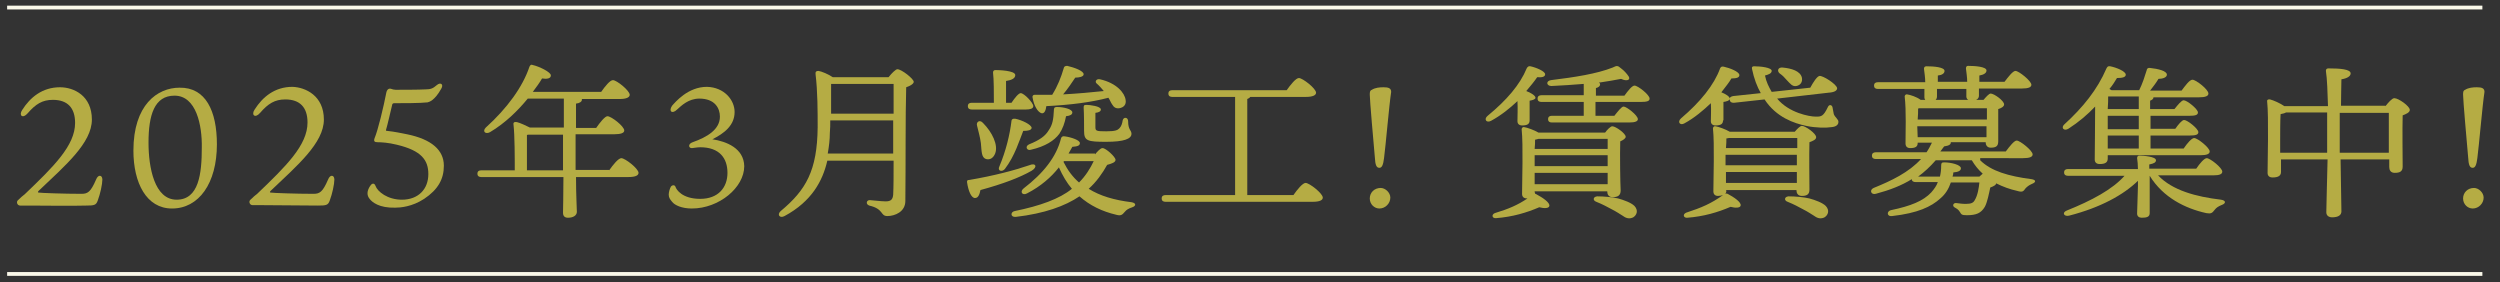 <?xml version="1.0" encoding="utf-8"?>
<!-- Generator: Adobe Illustrator 25.0.1, SVG Export Plug-In . SVG Version: 6.00 Build 0)  -->
<svg version="1.1" id="レイヤー_1" xmlns="http://www.w3.org/2000/svg" xmlns:xlink="http://www.w3.org/1999/xlink" x="0px"
	 y="0px" viewBox="0 0 595.9 67.3" style="enable-background:new 0 0 595.9 67.3;" xml:space="preserve">
<rect x="0" y="0" width="595.9" height="67.3" fill="#333333" stroke="none"/>
<style type="text/css">
	.st0{fill:none;stroke:#FAF8E9;stroke-width:0.906;stroke-miterlimit:10;}
	.st1{fill:#B5AC44;}
</style>
<line class="st0" x1="1.7" y1="65.3" x2="591.7" y2="65.3"/>
<line class="st0" x1="1.7" y1="1.8" x2="591.7" y2="1.8"/>
<g>
	<g>
		<path class="st1" d="M21.9,28.5c0,5.6-6.4,11-12.7,17c-0.2,0.2-0.2,0.4,0,0.4c0.4,0.1,6.2,0.3,10.2,0.3c1.5,0,2.2-0.4,3.5-3.4
			c0.5-1.3,1.5-1.1,1.5,0c0,1.1-0.5,3.4-1.1,5c-0.4,1.1-0.8,1.2-2.8,1.2C18.4,49.1,7.6,49,7.1,49c-0.5,0-2,0-2.3,0
			c-0.7,0-1-0.9-0.5-1.3c0.5-0.5,1.3-1.2,1.6-1.4c6.9-6.6,12-11.6,12-17c0-3.6-1.8-5.5-5.3-5.5c-2.5,0-4.1,1-6,3.2
			c-1.2,1.4-2.2,0.5-1.3-0.8c1.9-3,4.8-5.4,9-5.4C17.6,20.8,21.9,22.8,21.9,28.5z"/>
		<path class="st1" d="M51.7,34.4c0,9.3-4.3,15.3-10.7,15.3c-6.1,0-9.2-6.1-9.2-13.8c0-10.9,5.7-15,11-15
			C49,20.8,51.7,26.4,51.7,34.4z M41.6,22.8c-4.8,0-6.2,4.6-6.2,11.2c0,5.9,1.4,13.6,6.7,13.6c5.3,0,6-6.2,6-12.4
			C48.2,29.9,46.8,22.8,41.6,22.8z"/>
		<path class="st1" d="M77.2,28.5c0,5.6-6.4,11-12.7,17c-0.2,0.2-0.2,0.4,0,0.4c0.4,0.1,6.2,0.3,10.2,0.3c1.5,0,2.2-0.4,3.5-3.4
			c0.5-1.3,1.5-1.1,1.5,0c0,1.1-0.5,3.4-1.1,5c-0.4,1.1-0.8,1.2-2.8,1.2c-2.1,0-12.9-0.1-13.3-0.1c-0.5,0-2,0-2.3,0
			c-0.7,0-1-0.9-0.5-1.3c0.5-0.5,1.3-1.2,1.6-1.4c6.9-6.6,12-11.6,12-17c0-3.6-1.8-5.5-5.3-5.5c-2.5,0-4.1,1-6,3.2
			c-1.2,1.4-2.2,0.5-1.3-0.8c1.9-3,4.8-5.4,9-5.4C72.8,20.8,77.2,22.8,77.2,28.5z"/>
		<path class="st1" d="M88.1,47.4c-0.4-0.5-0.5-0.9-0.5-1.4s0.3-1.3,0.8-1.9c0.4-0.5,0.9-0.4,1.1,0.2c0.5,1.4,2.9,3.3,6.3,3.3
			c3.9,0,6.3-2.5,6.3-6.1c0-3.3-1.6-5.6-7.5-7c-2-0.5-3.7-0.6-4.6-0.6c-0.7,0-1-0.2-0.7-1c0.8-1.9,2.1-7.3,2.8-10.9
			c0.2-0.8,0.7-1,1.2-0.8c0.2,0.1,0.7,0.2,1,0.2c1.5,0,5.5,0,7.2-0.1c1.1,0,1.7-0.2,2.6-1c0.9-0.8,1.7-0.2,1.1,0.8
			c-1.6,2.9-2.9,3.2-3.3,3.3c-1.7,0.2-5.9,0.2-8,0.2c-0.2,0-0.4,0.2-0.4,0.3c-0.4,1.6-1.1,4.8-1.5,6.1c0,0.2,0.1,0.2,0.3,0.2
			c1.8,0.2,3.2,0.5,4.7,0.8c5.9,1.2,8.8,3.8,8.8,7.5c0,3.2-1.4,5.7-4.7,7.9c-2.9,1.9-5.7,2.1-6.9,2.1C90.4,49.6,88.7,48.2,88.1,47.4
			z"/>
		<path class="st1" d="M145.2,40.6c0.9-1.3,2.2-2.9,2.9-2.9c0.9,0,4.1,2.5,4.1,3.5c0,0.6-0.7,1-2.4,1h-12.5c0,4.5,0.2,7.2,0.2,8.3
			c0,0.8-0.8,1.4-2.1,1.4c-0.8,0-1.2-0.4-1.2-1.2c0-1.2,0.1-3.9,0.1-8.5h-19.6c-0.5,0-0.9-0.2-0.9-0.8c0-0.6,0.4-0.8,0.9-0.8h8
			c0-2.8,0-8.3-0.3-10.9c-0.1-0.5,0.2-0.7,0.8-0.6c0.8,0.2,2.1,0.8,3.1,1.3h8.1v-6.9h-8.6c-2.3,2.8-5.3,5.8-9,8
			c-1.1,0.6-1.9-0.2-1-1.1c5.1-4.6,8.8-9.7,10.4-14.5c0.2-0.4,0.4-0.6,0.8-0.4c1.4,0.3,4.4,1.7,4.3,2.5c0,0.7-0.9,0.9-2.1,0.7
			c-0.5,0.9-1.3,2-2.2,3.2h16.3c0.9-1.3,2.1-2.8,2.8-2.8c0.9,0,4,2.5,4,3.5c0,0.6-0.8,1-2.4,1h-9c0,0.1,0,0.1,0,0.2
			c0,0.4-0.5,0.8-1.4,0.9v5.8h4.8c0.9-1.3,2.1-2.8,2.7-2.8c0.9,0,4,2.4,4,3.4c0,0.6-0.8,0.9-2.4,0.9h-9.2v4.4c0,1.5,0,2.9,0,4.1
			H145.2z M134.2,40.6c0-1.2,0-2.6,0-4.1v-4.4H126c-0.1,0-0.3,0-0.4,0.1l0,8.4H134.2z"/>
		<path class="st1" d="M175.1,26.7c0,3.2-2.5,5.1-5.3,6.5c3.3,0.5,7.5,2.1,7.6,6.4c0,5.1-6,10.1-12.5,10.1c-2.4,0-4.1-0.8-4.7-1.6
			c-0.5-0.6-0.8-1-0.8-1.7c0-0.6,0.2-1.3,0.5-1.9c0.3-0.4,0.9-0.5,1.1,0c0.2,0.7,1.6,2.9,5.9,2.9c4.3,0,6.5-2.7,6.5-6.2
			c0-3.5-1.9-6.1-6.5-6.1c-0.8,0-1.6,0.2-1.9,0.2c-0.9,0.1-1.1-1,0.1-1.4c3.4-1.2,6.5-3,6.5-6.1c0-2-1.2-4.3-4.9-4.3
			c-2.6,0-4.3,1.7-5.3,2.6c-1.2,1.2-2.1,0.4-1.2-0.9c0.8-0.9,3.8-4.5,8.3-4.5C172.6,20.8,175.1,23.8,175.1,26.7z"/>
		<path class="st1" d="M211.8,18.4c0.7-0.9,1.7-1.9,2.1-1.9c1,0,3.9,2.3,3.9,3c0,0.5-0.9,1-1.8,1.3c-0.2,6.8-0.1,18.3-0.2,27.1
			c0,2.6-2.5,3.6-4.3,3.6c-1.7,0-0.8-1.7-4.3-2.5c-0.9-0.3-0.7-1.3,0.1-1.3c0.4,0,2.7,0.3,3.8,0.3c1.2,0,1.7-0.4,1.8-1.6
			c0.1-1.8,0.1-5,0.1-8.1h-15.8c-1.1,4.8-3.7,9.7-10.2,13.2c-1.1,0.6-1.9-0.3-0.9-1.2c6-5,8.7-9.6,8.8-20c0-3.7,0-8.5-0.5-12.6
			c-0.1-0.6,0.2-0.8,0.7-0.8c0.7,0.1,2.4,0.8,3.4,1.5H211.8z M212.9,36.6v-2.9v-5h-15c0,1,0,2-0.1,3c0,1.6-0.2,3.2-0.5,4.9H212.9z
			 M198.1,20c0,2.3,0,4.7,0,7.1h14.9V20H198.1z"/>
		<path class="st1" d="M245.9,40.7c-2.8,1.6-6.7,3.1-12.2,4.6c-0.2,1-0.5,1.9-1.3,1.9c-0.9,0-1.6-1.7-1.9-3.8c0-0.4,0.1-0.5,0.5-0.5
			c5.9-1,10.8-2.3,14.3-3.5C246.9,38.7,247.4,39.8,245.9,40.7z M231.6,26.1c-0.5,0-0.9-0.2-0.9-0.8c0-0.6,0.4-0.8,0.9-0.8h5.3
			c0-2.4,0-5.6-0.2-7.2c0-0.4,0.2-0.6,0.6-0.6c0.7,0,4.7,0.1,4.7,1.2c0,0.8-0.9,1.2-2.2,1.4v5.2h1.3c0.8-1.2,1.7-2.3,2.2-2.3
			c0.8,0,3,2.3,3,3.1c0,0.6-0.8,0.8-1.7,0.8H231.6z M234.3,29.3c2.2,2.2,3.7,5.3,2.9,7.3c-0.4,1-1.2,1.6-2.2,1.3
			c-1.1-0.4-1-1.8-1.2-3.8c-0.2-1.5-0.6-2.8-0.9-4.1C232.6,29.1,233.5,28.4,234.3,29.3z M243.9,31.2c-0.9,2.2-2,6-4.4,9.1
			c-0.7,0.8-1.8,0.4-1.3-0.6c1.6-3.8,2.5-7.6,2.9-10.9c0-0.3,0.3-0.6,0.9-0.5c1.5,0.3,3.9,1.4,3.9,2.2
			C245.8,31,245.2,31.2,243.9,31.2z M261,36.8c0.6-0.7,1.3-1.5,1.8-1.5c0.8,0,3.1,2.1,3.1,2.8c0,0.6-0.9,0.9-2,1.2
			c-1.1,2-2.6,4.1-4.4,5.7c2.7,1.7,6.1,2.7,10.2,3.2c1.2,0.2,1.1,0.9,0.2,1.2c-0.9,0.3-1.4,0.6-1.8,1.1c-0.6,0.7-0.9,1-2,0.7
			c-3.4-0.8-6.3-2.2-8.8-4.4c-3.4,2.3-8.3,4.1-15.2,4.9c-1.3,0.1-1.3-1.2-0.2-1.4c5.9-1.2,10.7-2.9,13.6-5.3
			c-1.2-1.4-2.2-3.1-3.1-5.1c-1.8,2.3-4.3,4.5-7.6,6.2c-1.1,0.6-1.8-0.4-0.8-1.2c4.7-3.6,7.8-7.5,8.9-11.9c0.1-0.4,0.4-0.6,0.9-0.5
			c1.5,0.2,3.6,0.9,3.6,1.6c0,0.6-0.5,0.8-1.8,0.9c-0.3,0.5-0.6,1.1-0.9,1.6H261z M245.3,34.4c2.5-1,3.9-2,4.7-3.4
			c0.9-1.3,1.1-2.6,1.2-4.7c0-0.5,0.1-0.8,0.7-0.8c1.6,0,3.7,0.5,3.7,1.3c0,0.5-0.5,0.8-1.5,0.9c-0.3,1.6-0.8,3-1.6,4.2
			c-1.2,1.6-3.3,3-6.8,3.8C244.8,36,244.2,34.9,245.3,34.4z M246.1,23.1c0-0.3,0.2-0.5,0.5-0.5c1.5,0,2.9,0,4.2,0
			c1.3-2.1,2.1-4.1,2.8-6.5c0.1-0.3,0.4-0.4,0.8-0.4c1.7,0.4,3.9,1.2,3.9,2c0,0.6-1.1,0.8-2,0.8c-0.8,1.2-1.8,2.7-2.9,4
			c3.7-0.2,6.8-0.5,9.7-0.8c-0.5-0.6-1.1-1.3-1.7-1.8c-0.5-0.4-0.1-1.2,0.8-1c4,0.9,5.9,3.3,6.1,4.9c0.2,1.1-0.4,1.8-1.5,2
			c-0.8,0.1-1.3-0.2-1.7-0.9c-0.3-0.4-0.5-1-0.9-1.6c-4.2,1.1-9,1.7-14.8,2c-0.1,0.9-0.4,1.8-1.1,1.7
			C247.4,26.8,246.4,25.2,246.1,23.1z M253.5,38.6c1,2,2.2,3.6,3.7,4.9c1.6-1.6,2.7-3.4,3.5-5.1h-7.1L253.5,38.6z M268.9,28.9
			c0,2.1,0.8,2.1,0.8,3c0,1.2-1.8,1.9-6,1.9c-4.5,0-5.3-0.2-5.3-2.6c0-1.1,0-4.1-0.1-5.5c0-0.6,0.1-0.7,0.7-0.7
			c0.7,0,3.4,0.3,3.4,1.1c0,0.4-0.4,0.7-1.3,0.8c0,0.8,0,2.7,0,3.4c0,0.9,0.2,1,2.6,1c2.2,0,2.7-0.3,3.1-0.7
			c0.5-0.5,0.7-1.2,0.8-1.9C267.8,27.8,268.9,27.9,268.9,28.9z"/>
		<path class="st1" d="M308.3,46.5c0.9-1.3,2.2-2.9,2.9-2.9c0.9,0,4.1,2.5,4.1,3.5c0,0.6-0.7,1-2.4,1h-35.1c-0.5,0-0.9-0.2-0.9-0.8
			c0-0.6,0.4-0.8,0.9-0.8h16.6l0-23.4h-15c-0.5,0-0.9-0.2-0.9-0.8c0-0.6,0.4-0.8,0.9-0.8h27.3c0.9-1.3,2.2-2.9,2.9-2.9
			c0.9,0,4.1,2.5,4.1,3.5c0,0.6-0.8,1-2.4,1H298c-0.1,0.2-0.4,0.4-0.7,0.5v22.9H308.3z"/>
		<path class="st1" d="M329.9,37.7c-0.2,1.6-0.5,2.3-1.1,2.3c-0.7,0-1-0.6-1.1-2.6c-0.3-3.3-1.2-13.6-1.2-14.8c0-0.6,0-1,0.5-1.2
			c0.8-0.5,1.8-0.6,2.8-0.6c1.1,0,1.8,0.2,1.8,1.1C331.1,25.2,330.3,34.7,329.9,37.7z M331.4,47.1c0,1.4-1.2,2.6-2.6,2.6
			c-1.2,0-2.3-1-2.3-2.4c0-1.4,1.1-2.5,2.6-2.5C330.2,44.8,331.4,45.9,331.4,47.1z"/>
		<path class="st1" d="M364.6,28.7c0,0.9-0.6,1.2-1.8,1.2c-0.7,0-1.1-0.4-1.1-1c0-1.4,0.1-3,0-4.8c-1.8,1.7-3.9,3.4-6.3,4.7
			c-1.1,0.6-1.8-0.4-0.8-1.2c4.5-3.7,7.7-7.4,9.3-11.3c0.2-0.4,0.5-0.6,0.9-0.5c1.4,0.3,3.5,1.2,3.5,1.9c0,0.6-0.7,0.8-1.9,0.7
			c-0.6,0.9-1.5,2-2.6,3.3c1.1,0.4,2.2,1.1,2.2,1.6c0,0.4-0.8,0.6-1.4,0.7c0,0.5,0,1.6,0,2.2V28.7z M365.9,45.9c0,0.1,0,0.2,0,0.3
			c0.1,0,0.2,0,0.3,0.1c1.5,0.8,3.3,2,3.1,2.8c-0.1,0.6-1.3,0.6-2.4,0.3c-3,1.3-6.4,2.3-10.3,2.6c-0.9,0.1-1.2-0.8-0.3-1.2
			c3.3-1,5.4-1.9,7.8-3.5H364c-0.8,0-1.2-0.4-1.2-1.1c0-2.9,0.3-11.6-0.1-15.4c0-0.3,0.3-0.6,0.6-0.5c0.7,0.1,2.4,0.7,3.4,1.3h15.9
			c0.5-0.7,1.3-1.5,1.7-1.5c0.8,0,3.2,1.7,3.2,2.5c0,0.4-0.6,0.8-1.3,1.1c-0.1,3,0,10.1,0.1,11.7c0,1.2-0.7,1.6-1.9,1.6
			c-1,0-1.3-0.7-1.3-1.4h-17.3V45.9z M366.7,33.1c-0.2,0.1-0.5,0.1-0.8,0.2c0,0.5,0,1.3-0.1,2.2h17.4v-2.4H366.7z M365.8,39.6h17.4
			l0-2.6h-17.4v2V39.6z M383.2,43.9l0-2.7h-17.4l0,2.7H383.2z M387.2,22.8c0.8-1.1,1.8-2.4,2.4-2.4c0.8,0,3.6,2.2,3.6,3.1
			c0,0.6-0.6,0.8-2.1,0.8h-10.8v3.3h4.5c0.8-1,1.7-2.2,2.2-2.2c0.7,0,3.4,2.1,3.4,3c0,0.5-0.6,0.8-2.1,0.8h-18.4
			c-0.5,0-0.9-0.2-0.9-0.8c0-0.6,0.4-0.8,0.9-0.8h7.6v-3.3h-10.1c-0.5,0-0.9-0.2-0.9-0.8c0-0.6,0.4-0.8,0.9-0.8h10.1v-2.7
			c-2.6,0.2-5.2,0.4-7.7,0.5c-1.2,0-1.4-1.2-0.1-1.4c5.7-0.7,10.9-1.5,14.7-3c1-0.5,1.2-0.5,2,0.2c0.7,0.5,1.4,1.3,1.8,1.9
			c0.5,0.8-0.3,1.3-1.8,0.6c-1.5,0.3-3.3,0.6-5.3,0.9c0.2,0.1,0.3,0.2,0.3,0.4c0,0.4-0.3,0.7-1,0.9v1.8H387.2z M389.6,49.1
			c1,1.1,0.5,2.2-0.3,2.7c-0.8,0.4-1.6,0.3-2.4-0.3c-0.8-0.5-1.7-1.1-2.7-1.6c-1.1-0.6-2.2-1.2-3.7-1.8c-0.9-0.3-0.8-1.2,0.2-1.3
			c1.7,0,3.7,0.2,5,0.5C387.1,47.7,388.8,48.3,389.6,49.1z"/>
		<path class="st1" d="M410.7,28.7c0,0.9-0.6,1.2-1.8,1.2c-0.7,0-1.1-0.4-1.1-1c0-1.2,0.1-2.7,0-4.3c-1.8,1.7-3.9,3.5-6.3,4.8
			c-1,0.6-1.8-0.3-0.8-1.2c4.6-3.9,7.9-8,9.3-11.9c0.2-0.4,0.4-0.5,0.9-0.4c1.4,0.3,3.7,1.2,3.7,2c0,0.6-0.7,0.8-1.9,0.8
			c-0.5,0.9-1.4,2-2.4,3.3c1,0.4,2,1,2,1.5c0,0.5-0.8,0.7-1.5,0.8c0,0.5,0,1.6,0,2.2V28.7z M411.5,45.4c0,0.4-0.1,0.6-0.3,0.8
			c0.2-0.1,0.3-0.1,0.6,0c1.5,0.8,3.3,2,3.1,2.8c-0.1,0.6-1.3,0.6-2.4,0.3c-3,1.3-6.4,2.3-10.3,2.6c-0.9,0.1-1.2-0.8-0.3-1.2
			c3.7-1.2,6-2.2,8.8-4.2c-0.3,0.1-0.7,0.2-1.2,0.2c-0.7,0-1.1-0.4-1.1-1.1c0-2.8,0.3-11.3-0.1-15c0-0.3,0.3-0.6,0.6-0.5
			c0.7,0.1,2.4,0.7,3.4,1.3h15.5c0.6-0.7,1.3-1.4,1.7-1.4c0.8,0,3.4,1.8,3.4,2.7c0,0.6-0.8,0.9-1.6,1.2c-0.1,3,0,9.8,0,11.3
			c0,1.2-0.7,1.5-1.8,1.5c-1,0-1.3-0.7-1.3-1.4v0h-16.8V45.4z M412.1,32.9c-0.2,0-0.4,0.1-0.6,0.1c0,0.5,0,1.4-0.1,2.3h17v-2.4
			H412.1z M411.4,39.4h16.9l0-2.5h-17v1.8V39.4z M428.3,43.6l0-2.6h-16.9l0,2.6H428.3z M423.6,23.5c2.8,3.4,7.7,4.3,9.2,4.3
			c1.3,0,1.8,0,2.9-2.3c0.3-0.7,1-0.5,1.1,0.1c0.1,0.4,0.2,1.2,0.3,1.6c0.3,0.8,1.2,1.3,1.1,1.9c0,0.6-0.5,1.1-1.6,1.2
			c-1.3,0.2-3.8,0.2-6.1-0.3c-2.8-0.6-7.1-2-9.9-6.3l-7.3,0.8c-0.5,0-0.9-0.1-1-0.7c-0.1-0.6,0.3-0.8,0.8-0.9l6.6-0.7
			c-0.9-1.6-1.6-3.4-2.1-5.8c-0.1-0.5,0.2-0.6,0.5-0.6c1.6,0,4.2,0.3,4.2,1.1c0,0.6-0.8,0.9-1.6,1.1c0.3,1.5,0.9,2.7,1.6,3.9l9.2-1
			c0.7-1.3,1.6-2.7,2.2-2.8c0.8-0.1,4,1.9,4.2,2.9c0,0.6-0.6,1-2.1,1.1L423.6,23.5z M424.9,16.1c2.1,0.2,4.2,0.8,4.6,2.4
			c0.2,1-0.3,1.8-1.3,2c-1,0.2-1.5-0.6-2.3-1.4c-0.5-0.6-1.1-1.2-1.7-1.6C423.5,16.9,423.8,16,424.9,16.1z M435.2,49.1
			c1,1.1,0.5,2.2-0.3,2.7c-0.8,0.4-1.6,0.3-2.4-0.3c-0.8-0.5-1.7-1.1-2.7-1.6c-1.1-0.6-2.2-1.2-3.7-1.8c-0.9-0.3-0.8-1.2,0.2-1.3
			c1.7,0,3.7,0.2,5,0.5C432.7,47.7,434.4,48.3,435.2,49.1z"/>
		<path class="st1" d="M472,38.2c2.6,2.6,6.8,3.8,12.2,4.5c1.3,0.2,1,0.8,0.2,1.1c-0.9,0.4-1.2,0.7-1.6,1.1c-0.5,0.7-0.7,1-2,0.6
			c-1.8-0.4-3.4-1-5-1.8c0,0.4-0.6,0.7-1.4,1c-0.3,1.4-0.7,3.5-1.3,4.6c-0.9,1.5-2,2-4.3,2c-1.2,0-1.3-0.2-1.6-0.7
			c-0.2-0.3-0.4-0.7-1.2-1.1c-0.8-0.4-0.4-1.2,0.3-1.1c0.8,0.1,1.4,0.2,2.3,0.2c1.3,0,1.8-0.3,2.1-0.9c0.7-1.1,1-3,1.1-4.2H465
			c-0.5,1.5-1.3,2.8-2.5,3.8c-2.2,2-5.4,3.5-11.5,4.2c-1.2,0.2-1.4-1.1-0.3-1.4c4.8-1,7.7-2.2,9.6-4.2c0.7-0.8,1.3-1.6,1.6-2.5h-5.3
			c-0.5,0-0.9-0.2-0.9-0.7c-2.4,1.5-5.2,2.6-8.6,3.5c-1.1,0.3-1.6-0.9-0.5-1.4c4.2-1.7,8.4-3.7,11.3-6.9h-10.8
			c-0.5,0-0.9-0.2-0.9-0.8c0-0.6,0.4-0.8,0.9-0.8h12.1c0.5-0.7,0.9-1.5,1.3-2.3h-3.4v0.1c0,0.9-0.6,1.2-1.8,1.2
			c-0.7,0-1.1-0.4-1.1-1.1c0-2.4,0.2-7.9-0.2-11.2c0-0.3,0.3-0.6,0.6-0.5c0.7,0.1,2.3,0.6,3.2,1.3h15c0.6-0.7,1.3-1.5,1.7-1.5
			c0.8,0,3.2,1.7,3.2,2.6c0,0.5-0.7,0.9-1.4,1.1c0,2.2,0,6.5,0,7.7c0,1.2-0.6,1.5-1.8,1.5c-0.9,0-1.2-0.7-1.2-1.3H465
			c0,0.5-0.3,0.8-1.6,1c-0.3,0.4-0.6,0.8-0.9,1.2h15.6c0.9-1.2,2-2.6,2.6-2.6c0.8,0,3.8,2.4,3.8,3.3c0,0.6-0.7,0.9-2.3,0.9H472z
			 M447.6,21.2c-0.5,0-0.9-0.2-0.9-0.8c0-0.6,0.4-0.8,0.9-0.8h11.3c0-1.1-0.2-2.3-0.3-3.2c0-0.4,0.2-0.6,0.6-0.6
			c1.7,0,4.3,0.2,4.3,1.1c0,0.6-0.6,1-1.6,1.1v1.5h7c0-1.1-0.2-2.3-0.3-3.2c0-0.4,0.2-0.6,0.5-0.6c1.7,0,4.4,0.2,4.4,1.1
			c0,0.6-0.6,1-1.7,1.2v1.5h6c0.9-1.2,2-2.6,2.6-2.6c0.8,0,3.8,2.4,3.8,3.3c0,0.6-0.7,0.9-2.3,0.9h-10.2v1.7c0,0.8-0.7,1.2-1.8,1.2
			c-0.7,0-1.2-0.4-1.2-1c0-0.5,0-1.1,0-1.8h-7V23c0,0.8-0.6,1.2-1.8,1.2c-0.7,0-1.2-0.4-1.2-1c0-0.5,0-1.2,0-2H447.6z M462.4,42.1
			c0.2-0.8,0.3-1.7,0.3-2.6c0-0.6,0.1-0.8,0.7-0.8c1.7,0,4,0.6,4,1.4c0,0.6-0.6,0.9-1.8,1c0,0.4-0.1,0.7-0.2,1h6.4
			c0.3-0.2,0.5-0.5,0.8-0.7c-1-0.9-1.9-2-2.6-3.2h-8.6c-1.3,1.5-2.7,2.8-4.2,3.9H462.4z M457.2,25.9c0,0.5,0,1.7-0.1,2.6h16.5
			c0-1,0-2,0-2.7h-16.2L457.2,25.9z M457.1,32.7h16.4l0-2.6h-16.5L457.1,32.7z"/>
		<path class="st1" d="M502.4,37.8c0,0.9-0.6,1.3-1.9,1.3c-0.8,0-1.2-0.4-1.2-1.1c0-1.2,0.1-8.5,0.1-12.6c-1.8,1.9-3.9,3.7-6.4,5.3
			c-1,0.6-1.8-0.2-1-1c4.5-4.1,7.9-8.3,10.1-13.4c0.2-0.4,0.4-0.6,0.9-0.5c1.5,0.3,3.7,1.2,3.7,2c0,0.6-0.8,0.8-2.1,0.8
			c-0.5,0.8-1,1.7-1.8,2.6c0.2,0.1,0.3,0.2,0.5,0.3h6.6c0.8-1.6,1.3-3.2,1.8-4.8c0-0.3,0.3-0.6,0.8-0.5c1.9,0.2,4,0.7,4,1.6
			c0,0.7-1.1,1-2,1c-0.6,1-1.3,1.9-2,2.8h7.5c0.9-1.2,1.9-2.6,2.6-2.6c0.8,0,3.8,2.3,3.8,3.3c0,0.6-0.7,0.9-2.3,0.9h-10.8
			c0,0.4-0.3,0.6-0.8,0.8V26h5.8c0.8-1,1.7-2.1,2.2-2.1c0.8,0,3.4,2.1,3.4,2.9c0,0.6-0.6,0.8-2,0.8h-9.3v3.1h5.9
			c0.7-1,1.6-2.1,2.1-2.1c0.8,0,3.4,2.1,3.4,2.9c0,0.6-0.6,0.8-2,0.8h-9.4v3.1h7.9c0.8-1.2,1.9-2.5,2.5-2.5c0.8,0,3.7,2.3,3.7,3.2
			c0,0.6-0.7,0.9-2.2,0.9h-22.1V37.8z M514.4,41.8c3.4,3.6,9.1,5.1,15,5.8c1.3,0.2,1.1,0.9,0.3,1.2c-1,0.4-1.4,0.7-1.8,1.2
			c-0.6,0.8-0.9,1-2,0.8c-5-1.1-10.3-3.7-13.5-8.9v2.8c0,0.8,0,5.2,0,6.1s-0.7,1.1-1.9,1.1c-0.6,0-1.1-0.3-1.1-1
			c0-0.7,0.2-5.6,0.2-6.6v-1.2c-3.5,3.4-9,6.4-16.4,8.3c-1.2,0.3-1.8-0.7-0.6-1.2c6-2.4,11-5.1,13.8-8.3h-13.5
			c-0.5,0-0.9-0.2-0.9-0.8c0-0.6,0.4-0.8,0.9-0.8h16.7c0-1-0.1-1.9-0.2-2.6c0-0.4,0.2-0.6,0.5-0.6c0.9,0,4,0.2,4,1.1
			c0,0.5-0.5,0.8-1.6,1v1h11.2c0.8-1.2,1.9-2.5,2.5-2.5c0.8,0,3.7,2.3,3.7,3.2c0,0.6-0.6,0.9-2.2,0.9H514.4z M509.8,26v-3h-7.1
			l-0.2,0c0,0.6,0,1.8-0.1,3H509.8z M509.8,27.6h-7.4v2.2v1h7.4V27.6z M509.8,32.3h-7.4l0,3.1h7.4V32.3z"/>
		<path class="st1" d="M568.6,25.3c0.7-0.9,1.6-1.9,2.1-1.9c1,0,3.7,1.9,3.7,2.8c0,0.6-0.9,1-1.7,1.3c-0.1,3.5,0,10.5,0,12.2
			c0,1.2-0.7,1.5-1.9,1.5c-1,0-1.3-0.7-1.3-1.4V38h-11.6c0.1,4.7,0.2,11.2,0.2,12.4c0,0.9-0.8,1.4-2.2,1.4c-0.8,0-1.4-0.4-1.4-1.2
			c0-1.3,0.2-7.8,0.3-12.6h-11.1v3c0,0.9-0.7,1.3-2,1.3c-0.8,0-1.2-0.4-1.2-1.1c0-2.4,0.3-13.3-0.1-17c-0.1-0.4,0.3-0.6,0.7-0.5
			c0.8,0.2,2.4,0.9,3.4,1.6h10.4c-0.1-3.2-0.2-6.5-0.5-8.4c0-0.4,0.2-0.6,0.6-0.6c2.8,0,5.3,0.2,5.3,1.2c0,0.7-0.9,1.2-2.2,1.4
			c0,1.2-0.1,3.7-0.1,6.3H568.6z M554.7,36.4c0-1,0-1.9,0-2.6c0-0.8,0-3.7,0-7h-9.8c-0.3,0.2-0.8,0.3-1.3,0.4
			c-0.1,1.3-0.1,5.3-0.1,6.2v3H554.7z M569.4,36.4c0-3.2,0-7.5,0-9.5h-11.7c0,3,0,5.8,0,6.5l0,3H569.4z"/>
		<path class="st1" d="M590.5,37.7c-0.2,1.6-0.5,2.3-1.1,2.3c-0.7,0-1-0.6-1.1-2.6c-0.3-3.3-1.2-13.6-1.2-14.8c0-0.6,0-1,0.5-1.2
			c0.8-0.5,1.8-0.6,2.8-0.6c1.1,0,1.8,0.2,1.8,1.1C591.7,25.2,590.9,34.7,590.5,37.7z M592,47.1c0,1.4-1.2,2.6-2.6,2.6
			c-1.2,0-2.3-1-2.3-2.4c0-1.4,1.1-2.5,2.6-2.5C590.8,44.8,592,45.9,592,47.1z"/>
	</g>
</g>
</svg>
